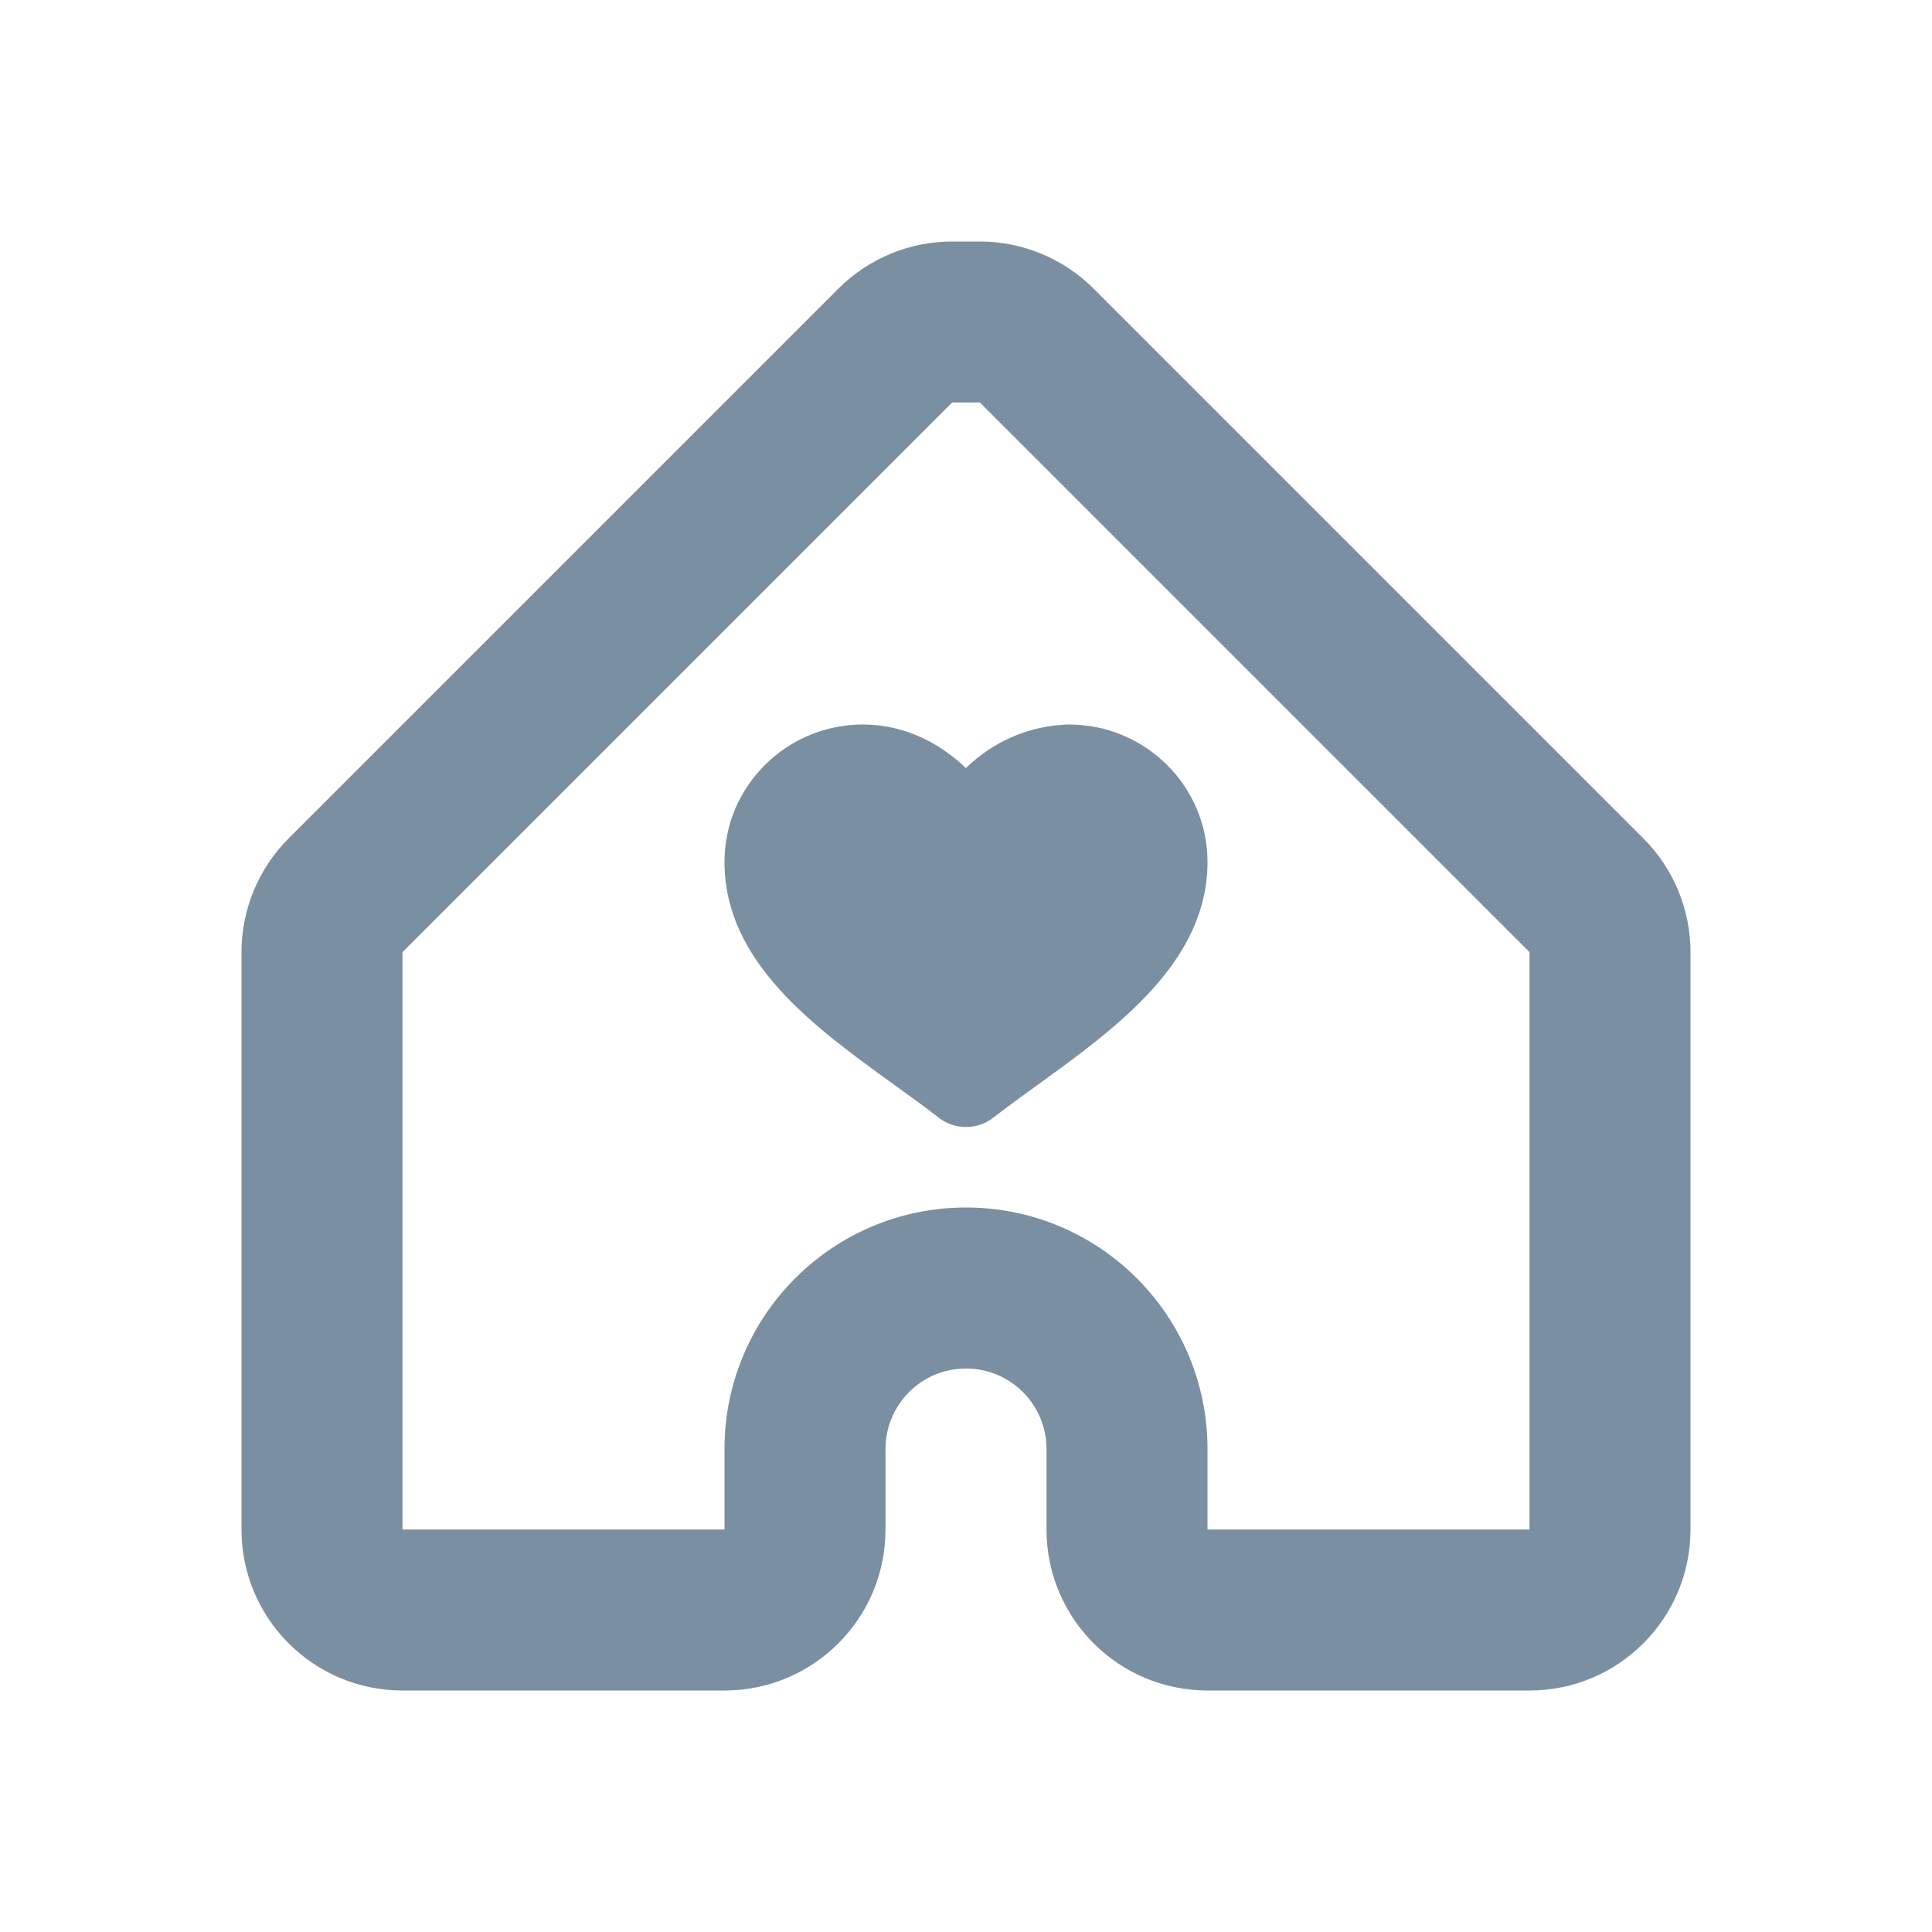 <svg width="24" height="24" viewBox="0 0 24 24" fill="none" xmlns="http://www.w3.org/2000/svg">
<path fill-rule="evenodd" clip-rule="evenodd" d="M5 11.828L11.828 5L12.172 5L19 11.828L19 19H15V18C15 16.343 13.657 15 12 15C10.343 15 9 16.343 9 18V19H5L5 11.828ZM11 18V19C11 20.105 10.105 21 9 21H5C3.895 21 3 20.105 3 19V11.828C3 11.298 3.211 10.789 3.586 10.414L10.414 3.586C10.789 3.211 11.298 3 11.828 3H12.172C12.702 3 13.211 3.211 13.586 3.586L20.414 10.414C20.789 10.789 21 11.298 21 11.828V19C21 20.105 20.105 21 19 21H15C13.895 21 13 20.105 13 19V18C13 17.448 12.552 17 12 17C11.448 17 11 17.448 11 18ZM10.72 9C11.206 9 11.652 9.208 11.998 9.541C12.348 9.204 12.793 9.011 13.28 9C14.227 9 15 9.764 15 10.707C15 11.952 13.869 12.769 12.884 13.481C12.694 13.618 12.509 13.752 12.339 13.884C12.14 14.039 11.86 14.039 11.661 13.884C11.486 13.748 11.296 13.611 11.102 13.471C10.115 12.758 9 11.953 9 10.707C9 9.764 9.773 9 10.72 9Z" fill="#7B8FA3"/>
</svg>
